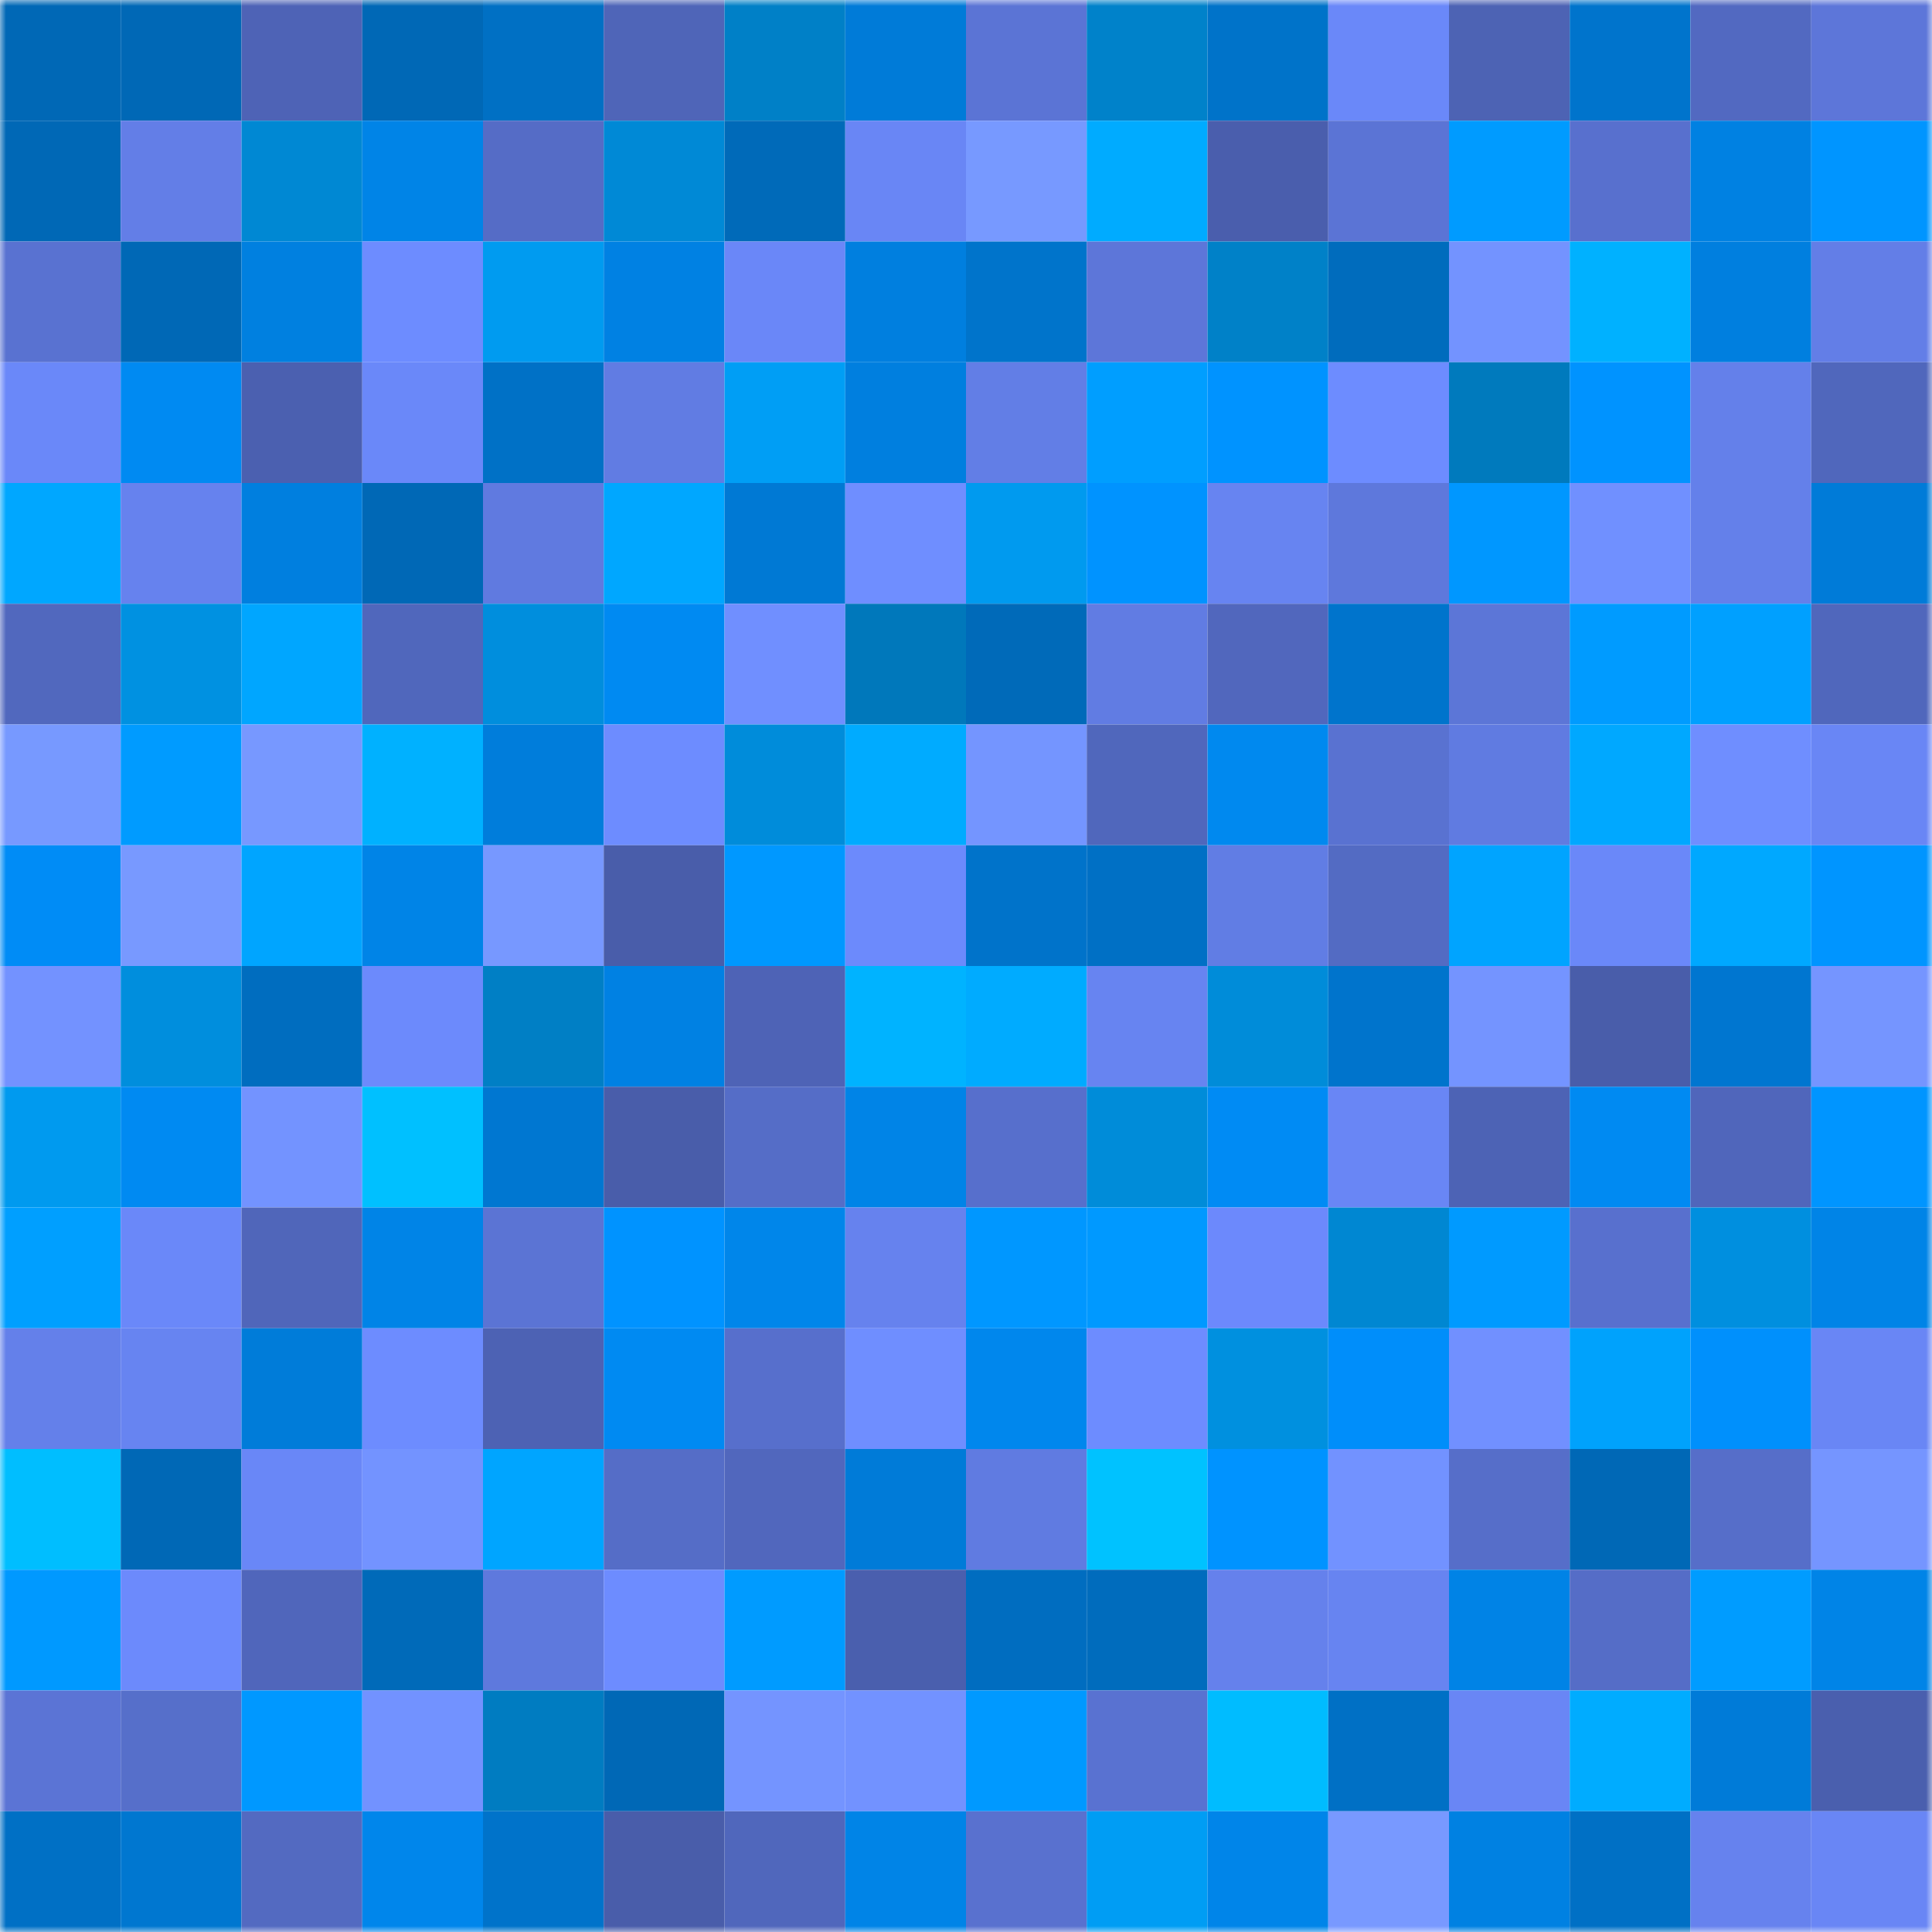 <svg viewBox="0 0 160 160" fill="none" role="img" xmlns="http://www.w3.org/2000/svg" width="240" height="240" name="ens%2Cchowlie.eth"><mask id="1122574532" mask-type="alpha" maskUnits="userSpaceOnUse" x="0" y="0" width="160" height="160"><rect width="160" height="160" fill="#FFFFFF"></rect></mask><g mask="url(#1122574532)"><rect x="0" y="0" width="10" height="10" fill="#0068b6"></rect><rect x="10" y="0" width="10" height="10" fill="#0068b6"></rect><rect x="20" y="0" width="10" height="10" fill="#4e63b6"></rect><rect x="30" y="0" width="10" height="10" fill="#0068b6"></rect><rect x="40" y="0" width="10" height="10" fill="#0070c4"></rect><rect x="50" y="0" width="10" height="10" fill="#4f65b8"></rect><rect x="60" y="0" width="10" height="10" fill="#0080c7"></rect><rect x="70" y="0" width="10" height="10" fill="#007bd8"></rect><rect x="80" y="0" width="10" height="10" fill="#5b74d5"></rect><rect x="90" y="0" width="10" height="10" fill="#0082ca"></rect><rect x="100" y="0" width="10" height="10" fill="#0073c9"></rect><rect x="110" y="0" width="10" height="10" fill="#6a88f9"></rect><rect x="120" y="0" width="10" height="10" fill="#4d63b4"></rect><rect x="130" y="0" width="10" height="10" fill="#0074cc"></rect><rect x="140" y="0" width="10" height="10" fill="#5269c1"></rect><rect x="150" y="0" width="10" height="10" fill="#5d76d9"></rect><rect x="0" y="10" width="10" height="10" fill="#0068b6"></rect><rect x="10" y="10" width="10" height="10" fill="#637ee7"></rect><rect x="20" y="10" width="10" height="10" fill="#0088d3"></rect><rect x="30" y="10" width="10" height="10" fill="#0084e7"></rect><rect x="40" y="10" width="10" height="10" fill="#556cc6"></rect><rect x="50" y="10" width="10" height="10" fill="#0089d6"></rect><rect x="60" y="10" width="10" height="10" fill="#006ab9"></rect><rect x="70" y="10" width="10" height="10" fill="#6986f5"></rect><rect x="80" y="10" width="10" height="10" fill="#7799ff"></rect><rect x="90" y="10" width="10" height="10" fill="#00abff"></rect><rect x="100" y="10" width="10" height="10" fill="#4a5ead"></rect><rect x="110" y="10" width="10" height="10" fill="#5b74d5"></rect><rect x="120" y="10" width="10" height="10" fill="#009bff"></rect><rect x="130" y="10" width="10" height="10" fill="#5870ce"></rect><rect x="140" y="10" width="10" height="10" fill="#0081e2"></rect><rect x="150" y="10" width="10" height="10" fill="#0095ff"></rect><rect x="0" y="20" width="10" height="10" fill="#5972d1"></rect><rect x="10" y="20" width="10" height="10" fill="#0068b6"></rect><rect x="20" y="20" width="10" height="10" fill="#0080e0"></rect><rect x="30" y="20" width="10" height="10" fill="#6d8cff"></rect><rect x="40" y="20" width="10" height="10" fill="#009bf0"></rect><rect x="50" y="20" width="10" height="10" fill="#0081e3"></rect><rect x="60" y="20" width="10" height="10" fill="#6a87f8"></rect><rect x="70" y="20" width="10" height="10" fill="#007fdf"></rect><rect x="80" y="20" width="10" height="10" fill="#0074cb"></rect><rect x="90" y="20" width="10" height="10" fill="#5d76d9"></rect><rect x="100" y="20" width="10" height="10" fill="#0081c8"></rect><rect x="110" y="20" width="10" height="10" fill="#006cbd"></rect><rect x="120" y="20" width="10" height="10" fill="#7393ff"></rect><rect x="130" y="20" width="10" height="10" fill="#00b1ff"></rect><rect x="140" y="20" width="10" height="10" fill="#007fdf"></rect><rect x="150" y="20" width="10" height="10" fill="#637ee7"></rect><rect x="0" y="30" width="10" height="10" fill="#6a88f9"></rect><rect x="10" y="30" width="10" height="10" fill="#008af2"></rect><rect x="20" y="30" width="10" height="10" fill="#4b60b0"></rect><rect x="30" y="30" width="10" height="10" fill="#6a88f9"></rect><rect x="40" y="30" width="10" height="10" fill="#0071c6"></rect><rect x="50" y="30" width="10" height="10" fill="#617ce3"></rect><rect x="60" y="30" width="10" height="10" fill="#009ef5"></rect><rect x="70" y="30" width="10" height="10" fill="#007fdf"></rect><rect x="80" y="30" width="10" height="10" fill="#627ee6"></rect><rect x="90" y="30" width="10" height="10" fill="#009eff"></rect><rect x="100" y="30" width="10" height="10" fill="#0093ff"></rect><rect x="110" y="30" width="10" height="10" fill="#6d8cff"></rect><rect x="120" y="30" width="10" height="10" fill="#007abd"></rect><rect x="130" y="30" width="10" height="10" fill="#0093ff"></rect><rect x="140" y="30" width="10" height="10" fill="#6480ea"></rect><rect x="150" y="30" width="10" height="10" fill="#5067bc"></rect><rect x="0" y="40" width="10" height="10" fill="#00a7ff"></rect><rect x="10" y="40" width="10" height="10" fill="#6682ee"></rect><rect x="20" y="40" width="10" height="10" fill="#007fdf"></rect><rect x="30" y="40" width="10" height="10" fill="#0068b6"></rect><rect x="40" y="40" width="10" height="10" fill="#607ae0"></rect><rect x="50" y="40" width="10" height="10" fill="#00a7ff"></rect><rect x="60" y="40" width="10" height="10" fill="#0079d4"></rect><rect x="70" y="40" width="10" height="10" fill="#6f8eff"></rect><rect x="80" y="40" width="10" height="10" fill="#009aef"></rect><rect x="90" y="40" width="10" height="10" fill="#0093ff"></rect><rect x="100" y="40" width="10" height="10" fill="#6784f1"></rect><rect x="110" y="40" width="10" height="10" fill="#5e78dc"></rect><rect x="120" y="40" width="10" height="10" fill="#0097ff"></rect><rect x="130" y="40" width="10" height="10" fill="#7090ff"></rect><rect x="140" y="40" width="10" height="10" fill="#6480ea"></rect><rect x="150" y="40" width="10" height="10" fill="#007bd8"></rect><rect x="0" y="50" width="10" height="10" fill="#5168be"></rect><rect x="10" y="50" width="10" height="10" fill="#0091e1"></rect><rect x="20" y="50" width="10" height="10" fill="#00a6ff"></rect><rect x="30" y="50" width="10" height="10" fill="#5067bc"></rect><rect x="40" y="50" width="10" height="10" fill="#008edd"></rect><rect x="50" y="50" width="10" height="10" fill="#008af2"></rect><rect x="60" y="50" width="10" height="10" fill="#708fff"></rect><rect x="70" y="50" width="10" height="10" fill="#0078bb"></rect><rect x="80" y="50" width="10" height="10" fill="#006ab9"></rect><rect x="90" y="50" width="10" height="10" fill="#617ce3"></rect><rect x="100" y="50" width="10" height="10" fill="#5167bd"></rect><rect x="110" y="50" width="10" height="10" fill="#0074cc"></rect><rect x="120" y="50" width="10" height="10" fill="#5c76d7"></rect><rect x="130" y="50" width="10" height="10" fill="#009bff"></rect><rect x="140" y="50" width="10" height="10" fill="#00a0ff"></rect><rect x="150" y="50" width="10" height="10" fill="#5067bc"></rect><rect x="0" y="60" width="10" height="10" fill="#7799ff"></rect><rect x="10" y="60" width="10" height="10" fill="#009bff"></rect><rect x="20" y="60" width="10" height="10" fill="#7798ff"></rect><rect x="30" y="60" width="10" height="10" fill="#00b1ff"></rect><rect x="40" y="60" width="10" height="10" fill="#007ddb"></rect><rect x="50" y="60" width="10" height="10" fill="#6d8cff"></rect><rect x="60" y="60" width="10" height="10" fill="#008cda"></rect><rect x="70" y="60" width="10" height="10" fill="#00abff"></rect><rect x="80" y="60" width="10" height="10" fill="#7495ff"></rect><rect x="90" y="60" width="10" height="10" fill="#5067bc"></rect><rect x="100" y="60" width="10" height="10" fill="#0089ef"></rect><rect x="110" y="60" width="10" height="10" fill="#5972d1"></rect><rect x="120" y="60" width="10" height="10" fill="#607be1"></rect><rect x="130" y="60" width="10" height="10" fill="#00a8ff"></rect><rect x="140" y="60" width="10" height="10" fill="#6f8eff"></rect><rect x="150" y="60" width="10" height="10" fill="#6986f5"></rect><rect x="0" y="70" width="10" height="10" fill="#008cf6"></rect><rect x="10" y="70" width="10" height="10" fill="#7899ff"></rect><rect x="20" y="70" width="10" height="10" fill="#00a5ff"></rect><rect x="30" y="70" width="10" height="10" fill="#0084e7"></rect><rect x="40" y="70" width="10" height="10" fill="#7798ff"></rect><rect x="50" y="70" width="10" height="10" fill="#495daa"></rect><rect x="60" y="70" width="10" height="10" fill="#0098ff"></rect><rect x="70" y="70" width="10" height="10" fill="#6c8afc"></rect><rect x="80" y="70" width="10" height="10" fill="#0073ca"></rect><rect x="90" y="70" width="10" height="10" fill="#0070c5"></rect><rect x="100" y="70" width="10" height="10" fill="#617de4"></rect><rect x="110" y="70" width="10" height="10" fill="#536bc3"></rect><rect x="120" y="70" width="10" height="10" fill="#00a4ff"></rect><rect x="130" y="70" width="10" height="10" fill="#6a88f9"></rect><rect x="140" y="70" width="10" height="10" fill="#00a8ff"></rect><rect x="150" y="70" width="10" height="10" fill="#0095ff"></rect><rect x="0" y="80" width="10" height="10" fill="#7392ff"></rect><rect x="10" y="80" width="10" height="10" fill="#008edd"></rect><rect x="20" y="80" width="10" height="10" fill="#006dbf"></rect><rect x="30" y="80" width="10" height="10" fill="#6c8afc"></rect><rect x="40" y="80" width="10" height="10" fill="#007fc5"></rect><rect x="50" y="80" width="10" height="10" fill="#0081e3"></rect><rect x="60" y="80" width="10" height="10" fill="#4e63b6"></rect><rect x="70" y="80" width="10" height="10" fill="#00b3ff"></rect><rect x="80" y="80" width="10" height="10" fill="#00abff"></rect><rect x="90" y="80" width="10" height="10" fill="#6784f1"></rect><rect x="100" y="80" width="10" height="10" fill="#008cd9"></rect><rect x="110" y="80" width="10" height="10" fill="#0074cc"></rect><rect x="120" y="80" width="10" height="10" fill="#7494ff"></rect><rect x="130" y="80" width="10" height="10" fill="#495daa"></rect><rect x="140" y="80" width="10" height="10" fill="#0076d0"></rect><rect x="150" y="80" width="10" height="10" fill="#7595ff"></rect><rect x="0" y="90" width="10" height="10" fill="#009aef"></rect><rect x="10" y="90" width="10" height="10" fill="#008af2"></rect><rect x="20" y="90" width="10" height="10" fill="#7393ff"></rect><rect x="30" y="90" width="10" height="10" fill="#00c0ff"></rect><rect x="40" y="90" width="10" height="10" fill="#0077d1"></rect><rect x="50" y="90" width="10" height="10" fill="#495daa"></rect><rect x="60" y="90" width="10" height="10" fill="#556dc7"></rect><rect x="70" y="90" width="10" height="10" fill="#0084e7"></rect><rect x="80" y="90" width="10" height="10" fill="#576fcc"></rect><rect x="90" y="90" width="10" height="10" fill="#008cd9"></rect><rect x="100" y="90" width="10" height="10" fill="#008bf4"></rect><rect x="110" y="90" width="10" height="10" fill="#6986f5"></rect><rect x="120" y="90" width="10" height="10" fill="#4d63b5"></rect><rect x="130" y="90" width="10" height="10" fill="#008af2"></rect><rect x="140" y="90" width="10" height="10" fill="#5066bb"></rect><rect x="150" y="90" width="10" height="10" fill="#0095ff"></rect><rect x="0" y="100" width="10" height="10" fill="#009fff"></rect><rect x="10" y="100" width="10" height="10" fill="#6a88f9"></rect><rect x="20" y="100" width="10" height="10" fill="#5066ba"></rect><rect x="30" y="100" width="10" height="10" fill="#0084e7"></rect><rect x="40" y="100" width="10" height="10" fill="#5b74d4"></rect><rect x="50" y="100" width="10" height="10" fill="#0093ff"></rect><rect x="60" y="100" width="10" height="10" fill="#0086ea"></rect><rect x="70" y="100" width="10" height="10" fill="#6682ee"></rect><rect x="80" y="100" width="10" height="10" fill="#0097ff"></rect><rect x="90" y="100" width="10" height="10" fill="#0099ff"></rect><rect x="100" y="100" width="10" height="10" fill="#6c89fc"></rect><rect x="110" y="100" width="10" height="10" fill="#0087d2"></rect><rect x="120" y="100" width="10" height="10" fill="#009aff"></rect><rect x="130" y="100" width="10" height="10" fill="#5870ce"></rect><rect x="140" y="100" width="10" height="10" fill="#008fdf"></rect><rect x="150" y="100" width="10" height="10" fill="#0084e7"></rect><rect x="0" y="110" width="10" height="10" fill="#6480ea"></rect><rect x="10" y="110" width="10" height="10" fill="#6784f1"></rect><rect x="20" y="110" width="10" height="10" fill="#007cd9"></rect><rect x="30" y="110" width="10" height="10" fill="#6d8cff"></rect><rect x="40" y="110" width="10" height="10" fill="#4d62b4"></rect><rect x="50" y="110" width="10" height="10" fill="#008af2"></rect><rect x="60" y="110" width="10" height="10" fill="#576fcc"></rect><rect x="70" y="110" width="10" height="10" fill="#6f8eff"></rect><rect x="80" y="110" width="10" height="10" fill="#0087ed"></rect><rect x="90" y="110" width="10" height="10" fill="#6d8cff"></rect><rect x="100" y="110" width="10" height="10" fill="#0090df"></rect><rect x="110" y="110" width="10" height="10" fill="#008efa"></rect><rect x="120" y="110" width="10" height="10" fill="#7190ff"></rect><rect x="130" y="110" width="10" height="10" fill="#00a2fc"></rect><rect x="140" y="110" width="10" height="10" fill="#0090fc"></rect><rect x="150" y="110" width="10" height="10" fill="#6986f5"></rect><rect x="0" y="120" width="10" height="10" fill="#00beff"></rect><rect x="10" y="120" width="10" height="10" fill="#0068b6"></rect><rect x="20" y="120" width="10" height="10" fill="#6987f7"></rect><rect x="30" y="120" width="10" height="10" fill="#7393ff"></rect><rect x="40" y="120" width="10" height="10" fill="#00a5ff"></rect><rect x="50" y="120" width="10" height="10" fill="#556dc7"></rect><rect x="60" y="120" width="10" height="10" fill="#5167bd"></rect><rect x="70" y="120" width="10" height="10" fill="#007bd8"></rect><rect x="80" y="120" width="10" height="10" fill="#607be1"></rect><rect x="90" y="120" width="10" height="10" fill="#00c2ff"></rect><rect x="100" y="120" width="10" height="10" fill="#0093ff"></rect><rect x="110" y="120" width="10" height="10" fill="#7292ff"></rect><rect x="120" y="120" width="10" height="10" fill="#566ec9"></rect><rect x="130" y="120" width="10" height="10" fill="#0068b6"></rect><rect x="140" y="120" width="10" height="10" fill="#566ec9"></rect><rect x="150" y="120" width="10" height="10" fill="#7595ff"></rect><rect x="0" y="130" width="10" height="10" fill="#0099ff"></rect><rect x="10" y="130" width="10" height="10" fill="#6c8afc"></rect><rect x="20" y="130" width="10" height="10" fill="#5066bb"></rect><rect x="30" y="130" width="10" height="10" fill="#006ab9"></rect><rect x="40" y="130" width="10" height="10" fill="#5e79dd"></rect><rect x="50" y="130" width="10" height="10" fill="#6d8cff"></rect><rect x="60" y="130" width="10" height="10" fill="#009bff"></rect><rect x="70" y="130" width="10" height="10" fill="#4a5fae"></rect><rect x="80" y="130" width="10" height="10" fill="#006dc0"></rect><rect x="90" y="130" width="10" height="10" fill="#006cbd"></rect><rect x="100" y="130" width="10" height="10" fill="#6581ec"></rect><rect x="110" y="130" width="10" height="10" fill="#6784f1"></rect><rect x="120" y="130" width="10" height="10" fill="#0083e6"></rect><rect x="130" y="130" width="10" height="10" fill="#556dc7"></rect><rect x="140" y="130" width="10" height="10" fill="#009cff"></rect><rect x="150" y="130" width="10" height="10" fill="#0084e7"></rect><rect x="0" y="140" width="10" height="10" fill="#5b74d5"></rect><rect x="10" y="140" width="10" height="10" fill="#566fca"></rect><rect x="20" y="140" width="10" height="10" fill="#0098ff"></rect><rect x="30" y="140" width="10" height="10" fill="#7292ff"></rect><rect x="40" y="140" width="10" height="10" fill="#007cc1"></rect><rect x="50" y="140" width="10" height="10" fill="#0068b6"></rect><rect x="60" y="140" width="10" height="10" fill="#7494ff"></rect><rect x="70" y="140" width="10" height="10" fill="#7292ff"></rect><rect x="80" y="140" width="10" height="10" fill="#0099ff"></rect><rect x="90" y="140" width="10" height="10" fill="#5972d1"></rect><rect x="100" y="140" width="10" height="10" fill="#00bcff"></rect><rect x="110" y="140" width="10" height="10" fill="#0070c5"></rect><rect x="120" y="140" width="10" height="10" fill="#6986f5"></rect><rect x="130" y="140" width="10" height="10" fill="#00acff"></rect><rect x="140" y="140" width="10" height="10" fill="#007bd8"></rect><rect x="150" y="140" width="10" height="10" fill="#4a5fae"></rect><rect x="0" y="150" width="10" height="10" fill="#0070c5"></rect><rect x="10" y="150" width="10" height="10" fill="#0077d0"></rect><rect x="20" y="150" width="10" height="10" fill="#536ac1"></rect><rect x="30" y="150" width="10" height="10" fill="#0086eb"></rect><rect x="40" y="150" width="10" height="10" fill="#0073ca"></rect><rect x="50" y="150" width="10" height="10" fill="#495daa"></rect><rect x="60" y="150" width="10" height="10" fill="#5067bc"></rect><rect x="70" y="150" width="10" height="10" fill="#0084e7"></rect><rect x="80" y="150" width="10" height="10" fill="#5971cf"></rect><rect x="90" y="150" width="10" height="10" fill="#009df4"></rect><rect x="100" y="150" width="10" height="10" fill="#0085e9"></rect><rect x="110" y="150" width="10" height="10" fill="#7899ff"></rect><rect x="120" y="150" width="10" height="10" fill="#0081e2"></rect><rect x="130" y="150" width="10" height="10" fill="#0070c5"></rect><rect x="140" y="150" width="10" height="10" fill="#6682ee"></rect><rect x="150" y="150" width="10" height="10" fill="#6986f5"></rect></g></svg>